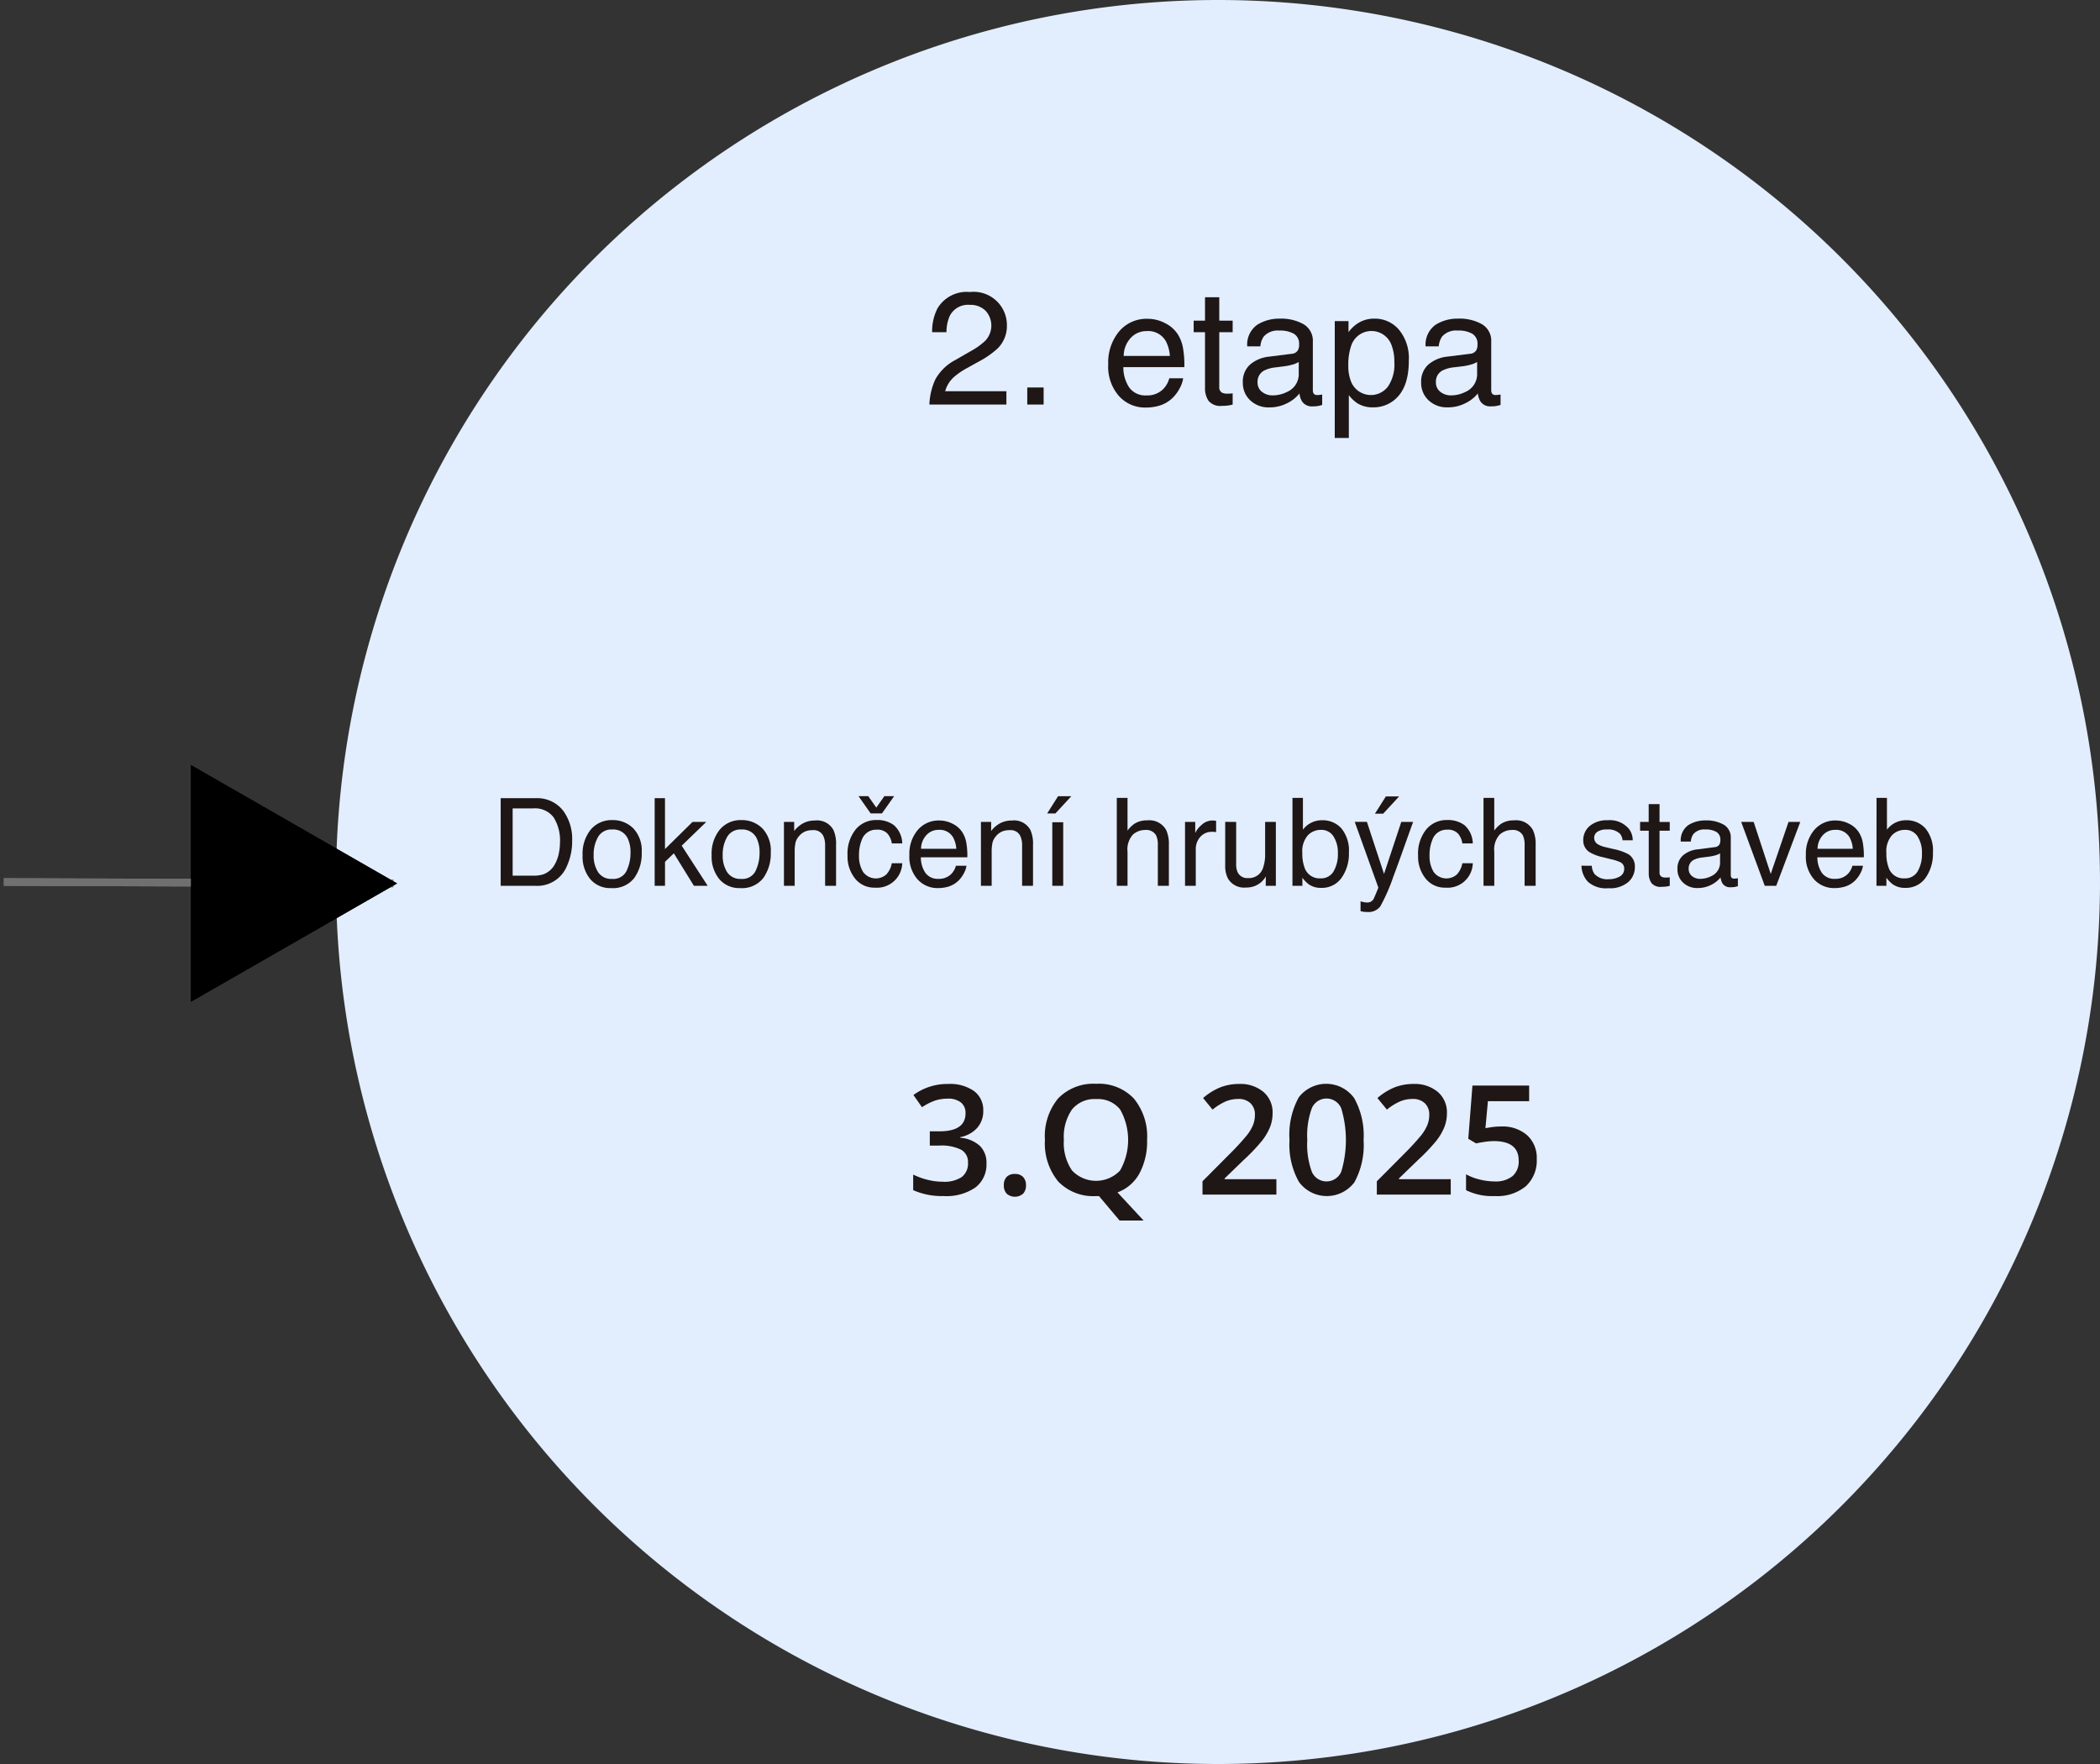 <?xml version="1.0" encoding="UTF-8"?>
<svg xmlns="http://www.w3.org/2000/svg" xmlns:xlink="http://www.w3.org/1999/xlink" width="275" height="231" viewBox="0 0 275 231">
  <rect x="0" y="0" width="275" height="231" fill="#333333" stroke="none"/>
  <defs>
    <clipPath id="clip-path">
      <rect id="Rectangle_218" data-name="Rectangle 218" width="231" height="231" fill="none"></rect>
    </clipPath>
  </defs>
  <g id="Group_150" data-name="Group 150" transform="translate(9892 33)">
    <g id="Group_148" data-name="Group 148" transform="translate(-9848 -33)">
      <g id="Group_140" data-name="Group 140" clip-path="url(#clip-path)">
        <path id="Path_562" data-name="Path 562" d="M115.5,0A115.5,115.5,0,1,1,0,115.5,115.5,115.5,0,0,1,115.5,0" fill="#e2eefd"></path>
        <path id="Path_563" data-name="Path 563" d="M78.49,49.674a6.362,6.362,0,0,1,2.661-2.554l1.969-1.137a9.258,9.258,0,0,0,1.856-1.314,2.875,2.875,0,0,0,.072-3.991A2.8,2.8,0,0,0,83,39.923a2.678,2.678,0,0,0-2.625,1.439,5.172,5.172,0,0,0-.431,2.139H78.065a6.587,6.587,0,0,1,.707-3.127,4.441,4.441,0,0,1,4.235-2.133,4.357,4.357,0,0,1,4.85,4.4,4.121,4.121,0,0,1-1.241,3.014,12.09,12.09,0,0,1-2.573,1.764l-1.4.779a9.208,9.208,0,0,0-1.579,1.056,3.852,3.852,0,0,0-1.292,1.98h8.018v1.743H77.706a8.552,8.552,0,0,1,.784-3.3" fill="#1f1616"></path>
        <rect id="Rectangle_217" data-name="Rectangle 217" width="2.143" height="2.235" transform="translate(90.523 50.741)" fill="#1f1616"></rect>
        <path id="Path_564" data-name="Path 564" d="M108.535,42.3a4.164,4.164,0,0,1,1.661,1.419,4.941,4.941,0,0,1,.734,1.939,12.815,12.815,0,0,1,.163,2.42h-7.988a4.739,4.739,0,0,0,.784,2.688,2.609,2.609,0,0,0,2.268,1.014,2.914,2.914,0,0,0,2.289-.958,3.271,3.271,0,0,0,.678-1.288h1.815a3.857,3.857,0,0,1-.476,1.349,4.879,4.879,0,0,1-.9,1.214,4.267,4.267,0,0,1-2.066,1.108,6.252,6.252,0,0,1-1.5.164,4.579,4.579,0,0,1-3.454-1.492,5.823,5.823,0,0,1-1.417-4.179,6.337,6.337,0,0,1,1.427-4.3,4.692,4.692,0,0,1,3.73-1.651,4.952,4.952,0,0,1,2.252.549m.661,4.312a4.821,4.821,0,0,0-.519-1.918,2.651,2.651,0,0,0-2.511-1.333,2.771,2.771,0,0,0-2.115.918,3.485,3.485,0,0,0-.9,2.333Z" fill="#1f1616"></path>
        <path id="Path_565" data-name="Path 565" d="M113.8,38.928h1.866v3.065h1.754V43.5h-1.754v7.168a.775.775,0,0,0,.39.769,1.661,1.661,0,0,0,.718.112c.089,0,.184,0,.287-.006s.222-.016.359-.035v1.467a4.24,4.24,0,0,1-.662.133,6.363,6.363,0,0,1-.743.041,2.005,2.005,0,0,1-1.754-.661,2.943,2.943,0,0,1-.461-1.718V43.5h-1.487V41.993H113.8Z" fill="#1f1616"></path>
        <path id="Path_566" data-name="Path 566" d="M125.152,46.33A1,1,0,0,0,126,45.8a1.631,1.631,0,0,0,.123-.71,1.51,1.51,0,0,0-.67-1.374,3.578,3.578,0,0,0-1.919-.426,2.429,2.429,0,0,0-2.046.782,2.6,2.6,0,0,0-.44,1.288h-1.722a3.183,3.183,0,0,1,1.315-2.832,5.391,5.391,0,0,1,2.935-.8,5.968,5.968,0,0,1,3.144.738,2.506,2.506,0,0,1,1.2,2.3v6.326a.805.805,0,0,0,.118.462.568.568,0,0,0,.5.174c.082,0,.173,0,.276-.015s.212-.026.328-.046v1.363a5.075,5.075,0,0,1-.656.154,4.71,4.71,0,0,1-.615.031,1.519,1.519,0,0,1-1.384-.676,2.614,2.614,0,0,1-.319-1.016,4.7,4.7,0,0,1-1.62,1.282,5.011,5.011,0,0,1-2.327.543,3.466,3.466,0,0,1-2.5-.926,3.082,3.082,0,0,1-.969-2.32,2.989,2.989,0,0,1,.953-2.366,4.542,4.542,0,0,1,2.5-1.034Zm-3.887,4.986a2.173,2.173,0,0,0,1.385.461,4.2,4.2,0,0,0,1.886-.451,2.535,2.535,0,0,0,1.539-2.447V47.4a3.13,3.13,0,0,1-.871.359,7.228,7.228,0,0,1-1.043.207l-1.116.143a4.314,4.314,0,0,0-1.508.419,1.63,1.63,0,0,0-.856,1.535,1.515,1.515,0,0,0,.584,1.258" fill="#1f1616"></path>
        <path id="Path_567" data-name="Path 567" d="M130.791,42.046h1.8V43.5a4.5,4.5,0,0,1,1.213-1.159,3.914,3.914,0,0,1,2.2-.615,4.144,4.144,0,0,1,3.177,1.43,5.854,5.854,0,0,1,1.306,4.086q0,3.59-1.884,5.127a4.271,4.271,0,0,1-2.779.974,3.784,3.784,0,0,1-2.09-.543,4.8,4.8,0,0,1-1.1-1.056v5.609h-1.845Zm6.944,8.608a5.142,5.142,0,0,0,.858-3.235,6.038,6.038,0,0,0-.38-2.256,2.792,2.792,0,0,0-5.268.1,7.573,7.573,0,0,0-.381,2.6,5.5,5.5,0,0,0,.381,2.163,2.8,2.8,0,0,0,4.79.621" fill="#1f1616"></path>
        <path id="Path_568" data-name="Path 568" d="M148.51,46.33a1,1,0,0,0,.85-.533,1.631,1.631,0,0,0,.123-.71,1.51,1.51,0,0,0-.67-1.374,3.578,3.578,0,0,0-1.919-.426,2.429,2.429,0,0,0-2.046.782,2.6,2.6,0,0,0-.44,1.288h-1.722A3.183,3.183,0,0,1,144,42.525a5.391,5.391,0,0,1,2.935-.8,5.968,5.968,0,0,1,3.144.738,2.506,2.506,0,0,1,1.2,2.3v6.326a.805.805,0,0,0,.118.462.568.568,0,0,0,.5.174c.082,0,.173,0,.276-.015s.212-.026.328-.046v1.363a5.075,5.075,0,0,1-.656.154,4.71,4.71,0,0,1-.615.031,1.519,1.519,0,0,1-1.384-.676,2.614,2.614,0,0,1-.319-1.016A4.7,4.7,0,0,1,147.9,52.8a5.011,5.011,0,0,1-2.327.543,3.466,3.466,0,0,1-2.5-.926,3.082,3.082,0,0,1-.969-2.32,2.989,2.989,0,0,1,.953-2.366,4.542,4.542,0,0,1,2.5-1.034Zm-3.887,4.986a2.173,2.173,0,0,0,1.385.461,4.2,4.2,0,0,0,1.886-.451,2.535,2.535,0,0,0,1.539-2.447V47.4a3.13,3.13,0,0,1-.871.359,7.228,7.228,0,0,1-1.043.207L146.4,48.1a4.314,4.314,0,0,0-1.508.419,1.63,1.63,0,0,0-.856,1.535,1.515,1.515,0,0,0,.584,1.258" fill="#1f1616"></path>
        <path id="Path_569" data-name="Path 569" d="M21.566,104.524h4.587a4.3,4.3,0,0,1,3.624,1.679,6.257,6.257,0,0,1,1.148,3.883,7.816,7.816,0,0,1-.679,3.305A4.181,4.181,0,0,1,26.138,116H21.566Zm4.282,10.148a4.127,4.127,0,0,0,1.268-.164,2.8,2.8,0,0,0,1.452-1.172,4.9,4.9,0,0,0,.649-1.781,6.981,6.981,0,0,0,.114-1.2,5.7,5.7,0,0,0-.829-3.313,3.033,3.033,0,0,0-2.669-1.18h-2.7v8.813Z" fill="#1f1616"></path>
        <path id="Path_570" data-name="Path 570" d="M38.925,108.467a4.224,4.224,0,0,1,1.109,3.169,5.464,5.464,0,0,1-.977,3.341,3.525,3.525,0,0,1-3.033,1.32A3.414,3.414,0,0,1,33.3,115.13,4.627,4.627,0,0,1,32.292,112a5.01,5.01,0,0,1,1.063-3.357,3.557,3.557,0,0,1,2.855-1.249,3.754,3.754,0,0,1,2.715,1.077m-.873,5.561a5.316,5.316,0,0,0,.514-2.353,4.221,4.221,0,0,0-.371-1.9,2.083,2.083,0,0,0-2.024-1.155,1.991,1.991,0,0,0-1.854.983,4.6,4.6,0,0,0-.579,2.372,4,4,0,0,0,.579,2.224,2.034,2.034,0,0,0,1.839.89,1.915,1.915,0,0,0,1.9-1.058" fill="#1f1616"></path>
        <path id="Path_571" data-name="Path 571" d="M41.73,104.523h1.352v6.663l3.606-3.554h1.8l-3.216,3.112,3.4,5.256h-1.8l-2.632-4.258-1.154,1.117V116H41.73Z" fill="#1f1616"></path>
        <path id="Path_572" data-name="Path 572" d="M55.824,108.467a4.224,4.224,0,0,1,1.109,3.169,5.464,5.464,0,0,1-.977,3.341,3.525,3.525,0,0,1-3.033,1.32A3.414,3.414,0,0,1,50.2,115.13,4.627,4.627,0,0,1,49.191,112a5.01,5.01,0,0,1,1.063-3.357,3.557,3.557,0,0,1,2.855-1.249,3.754,3.754,0,0,1,2.715,1.077m-.873,5.561a5.316,5.316,0,0,0,.514-2.353,4.221,4.221,0,0,0-.371-1.9,2.083,2.083,0,0,0-2.024-1.155,1.991,1.991,0,0,0-1.854.983,4.6,4.6,0,0,0-.579,2.372,4,4,0,0,0,.579,2.224,2.034,2.034,0,0,0,1.839.89,1.915,1.915,0,0,0,1.9-1.058" fill="#1f1616"></path>
        <path id="Path_573" data-name="Path 573" d="M58.66,107.633H60v1.187a3.746,3.746,0,0,1,1.258-1.054,3.342,3.342,0,0,1,1.476-.32,2.436,2.436,0,0,1,2.407,1.242,4.412,4.412,0,0,1,.343,1.945V116H64.051v-5.273a2.858,2.858,0,0,0-.227-1.235,1.374,1.374,0,0,0-1.359-.781,2.761,2.761,0,0,0-.821.1,2.1,2.1,0,0,0-1.015.687,2.068,2.068,0,0,0-.457.856,5.706,5.706,0,0,0-.106,1.261V116H58.66Z" fill="#1f1616"></path>
        <path id="Path_574" data-name="Path 574" d="M73.086,108.078a3.293,3.293,0,0,1,1.066,2.367H72.785a2.517,2.517,0,0,0-.57-1.285,1.8,1.8,0,0,0-1.43-.512,1.976,1.976,0,0,0-1.922,1.311,5.2,5.2,0,0,0-.375,2.1,3.946,3.946,0,0,0,.531,2.114,2.063,2.063,0,0,0,3.059.326,2.93,2.93,0,0,0,.707-1.459h1.367a3.307,3.307,0,0,1-3.57,3.2,3.2,3.2,0,0,1-2.617-1.2,4.587,4.587,0,0,1-.977-3,5.048,5.048,0,0,1,1.07-3.429,3.46,3.46,0,0,1,2.727-1.227,3.652,3.652,0,0,1,2.3.688m-1.59-1.555H70.012l-1.586-2.258H69.7l1.055,1.5,1.054-1.5H73.09Z" fill="#1f1616"></path>
        <path id="Path_575" data-name="Path 575" d="M80.726,107.863a3.164,3.164,0,0,1,1.266,1.082,3.738,3.738,0,0,1,.559,1.476,9.714,9.714,0,0,1,.124,1.844H76.589a3.619,3.619,0,0,0,.6,2.049,1.989,1.989,0,0,0,1.729.772,2.223,2.223,0,0,0,1.744-.73,2.489,2.489,0,0,0,.516-.981h1.383a2.92,2.92,0,0,1-.363,1.027,3.71,3.71,0,0,1-.689.926,3.228,3.228,0,0,1-1.574.843,4.765,4.765,0,0,1-1.14.125,3.488,3.488,0,0,1-2.631-1.136,4.44,4.44,0,0,1-1.079-3.184,4.83,4.83,0,0,1,1.086-3.273,3.576,3.576,0,0,1,2.842-1.258,3.78,3.78,0,0,1,1.716.418m.5,3.285a3.663,3.663,0,0,0-.4-1.461,2.021,2.021,0,0,0-1.914-1.016,2.114,2.114,0,0,0-1.611.7,2.65,2.65,0,0,0-.689,1.777Z" fill="#1f1616"></path>
        <path id="Path_576" data-name="Path 576" d="M84.456,107.633h1.336v1.187a3.756,3.756,0,0,1,1.258-1.054,3.345,3.345,0,0,1,1.476-.32,2.435,2.435,0,0,1,2.407,1.242,4.412,4.412,0,0,1,.343,1.945V116H89.847v-5.273a2.858,2.858,0,0,0-.227-1.235,1.374,1.374,0,0,0-1.359-.781,2.761,2.761,0,0,0-.821.1,2.1,2.1,0,0,0-1.015.687,2.068,2.068,0,0,0-.457.856,5.706,5.706,0,0,0-.106,1.261V116H84.456Z" fill="#1f1616"></path>
        <path id="Path_577" data-name="Path 577" d="M96.292,104.266l-2.085,2.257H93.128l1.43-2.257ZM93.8,107.672h1.43V116H93.8Z" fill="#1f1616"></path>
        <path id="Path_578" data-name="Path 578" d="M102.246,104.484h1.406v4.281a4.04,4.04,0,0,1,.9-.89,3.029,3.029,0,0,1,1.695-.446,2.509,2.509,0,0,1,2.469,1.274,4.346,4.346,0,0,1,.351,1.929V116h-1.445v-5.274a2.951,2.951,0,0,0-.234-1.351,1.5,1.5,0,0,0-1.438-.688,2.391,2.391,0,0,0-1.586.6,2.892,2.892,0,0,0-.711,2.273V116h-1.406Z" fill="#1f1616"></path>
        <path id="Path_579" data-name="Path 579" d="M111.183,107.633h1.336v1.445a3.172,3.172,0,0,1,.805-1.027,2.086,2.086,0,0,1,1.476-.605c.026,0,.071,0,.133.007s.169.016.32.032v1.484a1.956,1.956,0,0,0-.23-.031c-.07-.005-.148-.008-.231-.008a2,2,0,0,0-1.632.683,2.387,2.387,0,0,0-.571,1.575V116h-1.406Z" fill="#1f1616"></path>
        <path id="Path_580" data-name="Path 580" d="M117.879,107.633v5.555a2.4,2.4,0,0,0,.2,1.047,1.376,1.376,0,0,0,1.363.75,1.927,1.927,0,0,0,1.948-1.313,5.353,5.353,0,0,0,.281-1.93v-4.109h1.406V116h-1.328l.016-1.234a2.852,2.852,0,0,1-.667.8,2.9,2.9,0,0,1-1.917.657,2.46,2.46,0,0,1-2.392-1.2,3.625,3.625,0,0,1-.345-1.711v-5.687Z" fill="#1f1616"></path>
        <path id="Path_581" data-name="Path 581" d="M125.254,104.484h1.367v4.164a3.079,3.079,0,0,1,2.5-1.234,3.279,3.279,0,0,1,2.545,1.074,4.571,4.571,0,0,1,.977,3.168,5.426,5.426,0,0,1-.965,3.3,3.134,3.134,0,0,1-2.675,1.312,2.74,2.74,0,0,1-1.615-.461,3.853,3.853,0,0,1-.839-.875V116h-1.3Zm5.377,9.633a4.449,4.449,0,0,0,.568-2.391,3.911,3.911,0,0,0-.568-2.187,1.874,1.874,0,0,0-1.674-.867,2.338,2.338,0,0,0-1.689.711,3.18,3.18,0,0,0-.725,2.343,5.151,5.151,0,0,0,.3,1.914,2.058,2.058,0,0,0,2.077,1.383,1.888,1.888,0,0,0,1.713-.906" fill="#1f1616"></path>
        <path id="Path_582" data-name="Path 582" d="M139.5,107.633h1.555q-.3.805-1.32,3.674-.767,2.156-1.282,3.516a23.683,23.683,0,0,1-1.717,3.9,1.966,1.966,0,0,1-1.717.7,3.3,3.3,0,0,1-.457-.024,3.373,3.373,0,0,1-.394-.086v-1.281a4.616,4.616,0,0,0,.53.125,2.024,2.024,0,0,0,.288.024,1.009,1.009,0,0,0,.574-.129,1.187,1.187,0,0,0,.308-.316c.026-.042.119-.255.281-.639s.278-.67.351-.858l-3.094-8.613H135l2.242,6.815Zm-.285-3.336-2.086,2.258h-1.078l1.43-2.258Z" fill="#1f1616"></path>
        <path id="Path_583" data-name="Path 583" d="M147.8,108.078a3.293,3.293,0,0,1,1.066,2.367H147.5a2.529,2.529,0,0,0-.57-1.285,1.8,1.8,0,0,0-1.43-.512,1.976,1.976,0,0,0-1.922,1.311,5.2,5.2,0,0,0-.375,2.1,3.943,3.943,0,0,0,.532,2.115,2.063,2.063,0,0,0,3.058.325,2.938,2.938,0,0,0,.707-1.459h1.367a3.3,3.3,0,0,1-3.57,3.2,3.2,3.2,0,0,1-2.617-1.2,4.591,4.591,0,0,1-.977-3,5.045,5.045,0,0,1,1.071-3.43,3.459,3.459,0,0,1,2.726-1.226,3.652,3.652,0,0,1,2.3.687" fill="#1f1616"></path>
        <path id="Path_584" data-name="Path 584" d="M150.27,104.484h1.406v4.281a4.04,4.04,0,0,1,.9-.89,3.03,3.03,0,0,1,1.7-.446,2.508,2.508,0,0,1,2.468,1.274,4.331,4.331,0,0,1,.352,1.929V116h-1.445v-5.274a2.965,2.965,0,0,0-.234-1.351,1.5,1.5,0,0,0-1.438-.688,2.389,2.389,0,0,0-1.586.6,2.892,2.892,0,0,0-.711,2.273V116H150.27Z" fill="#1f1616"></path>
        <path id="Path_585" data-name="Path 585" d="M164.449,113.375a2.018,2.018,0,0,0,.358,1.078,2.283,2.283,0,0,0,1.882.68,2.823,2.823,0,0,0,1.4-.34,1.125,1.125,0,0,0,.606-1.051.9.9,0,0,0-.484-.82,5.941,5.941,0,0,0-1.223-.4l-1.136-.281a5.577,5.577,0,0,1-1.6-.594,1.766,1.766,0,0,1-.921-1.578,2.4,2.4,0,0,1,.867-1.922,3.487,3.487,0,0,1,2.331-.734,3.262,3.262,0,0,1,2.764,1.109,2.394,2.394,0,0,1,.514,1.516H168.48a1.6,1.6,0,0,0-.343-.862,2.236,2.236,0,0,0-1.72-.552,2.1,2.1,0,0,0-1.236.3.942.942,0,0,0-.42.8.985.985,0,0,0,.552.873,3.354,3.354,0,0,0,.94.342l.947.227a7.389,7.389,0,0,1,2.069.711,1.883,1.883,0,0,1,.821,1.695,2.571,2.571,0,0,1-.859,1.93,3.68,3.68,0,0,1-2.614.812,3.539,3.539,0,0,1-2.678-.847,3.2,3.2,0,0,1-.842-2.1Z" fill="#1f1616"></path>
        <path id="Path_586" data-name="Path 586" d="M171.9,105.3h1.421v2.336h1.336v1.148h-1.336v5.461a.59.59,0,0,0,.3.586,1.253,1.253,0,0,0,.548.086c.066,0,.14,0,.217-.005s.17-.012.274-.026V116a3.168,3.168,0,0,1-.5.1,4.97,4.97,0,0,1-.567.031,1.522,1.522,0,0,1-1.334-.5,2.235,2.235,0,0,1-.352-1.309v-5.539h-1.133v-1.148H171.9Z" fill="#1f1616"></path>
        <path id="Path_587" data-name="Path 587" d="M180.543,110.936a.765.765,0,0,0,.648-.4,1.244,1.244,0,0,0,.094-.542,1.151,1.151,0,0,0-.511-1.047,2.727,2.727,0,0,0-1.462-.325,1.85,1.85,0,0,0-1.559.6,1.961,1.961,0,0,0-.335.981H176.1a2.426,2.426,0,0,1,1-2.158,4.1,4.1,0,0,1,2.236-.608,4.543,4.543,0,0,1,2.4.563,1.908,1.908,0,0,1,.913,1.75v4.82a.614.614,0,0,0,.09.352.432.432,0,0,0,.379.133,2.083,2.083,0,0,0,.211-.012c.078-.008.161-.02.25-.035v1.039a4.1,4.1,0,0,1-.5.117,3.607,3.607,0,0,1-.469.023,1.156,1.156,0,0,1-1.054-.515,1.965,1.965,0,0,1-.243-.774,3.586,3.586,0,0,1-1.234.977,3.821,3.821,0,0,1-1.773.414,2.638,2.638,0,0,1-1.9-.706,2.346,2.346,0,0,1-.738-1.768,2.269,2.269,0,0,1,.727-1.8,3.462,3.462,0,0,1,1.906-.79Zm-2.961,3.8a1.658,1.658,0,0,0,1.055.351,3.223,3.223,0,0,0,1.437-.343,1.932,1.932,0,0,0,1.172-1.864v-1.131a2.394,2.394,0,0,1-.663.273,5.607,5.607,0,0,1-.795.157l-.85.109a3.307,3.307,0,0,0-1.149.32,1.24,1.24,0,0,0-.652,1.169,1.155,1.155,0,0,0,.445.959" fill="#1f1616"></path>
        <path id="Path_588" data-name="Path 588" d="M185.648,107.633l2.234,6.812,2.328-6.812h1.54L188.6,116h-1.5l-3.086-8.367Z" fill="#1f1616"></path>
        <path id="Path_589" data-name="Path 589" d="M198.125,107.863a3.164,3.164,0,0,1,1.266,1.082,3.753,3.753,0,0,1,.559,1.476,9.8,9.8,0,0,1,.124,1.844h-6.086a3.619,3.619,0,0,0,.6,2.049,1.989,1.989,0,0,0,1.729.772,2.224,2.224,0,0,0,1.744-.73,2.489,2.489,0,0,0,.516-.981h1.383a2.94,2.94,0,0,1-.363,1.027,3.71,3.71,0,0,1-.689.926,3.232,3.232,0,0,1-1.574.843,4.765,4.765,0,0,1-1.14.125,3.488,3.488,0,0,1-2.631-1.136,4.44,4.44,0,0,1-1.079-3.184,4.83,4.83,0,0,1,1.086-3.273,3.576,3.576,0,0,1,2.842-1.258,3.784,3.784,0,0,1,1.716.418m.5,3.285a3.645,3.645,0,0,0-.4-1.461,2.019,2.019,0,0,0-1.913-1.016,2.114,2.114,0,0,0-1.611.7,2.645,2.645,0,0,0-.689,1.777Z" fill="#1f1616"></path>
        <path id="Path_590" data-name="Path 590" d="M201.738,104.484H203.1v4.164a3.079,3.079,0,0,1,2.5-1.234,3.279,3.279,0,0,1,2.545,1.074,4.57,4.57,0,0,1,.977,3.168,5.426,5.426,0,0,1-.965,3.3,3.134,3.134,0,0,1-2.675,1.312,2.74,2.74,0,0,1-1.615-.461,3.853,3.853,0,0,1-.839-.875V116h-1.3Zm5.377,9.633a4.449,4.449,0,0,0,.568-2.391,3.911,3.911,0,0,0-.568-2.187,1.874,1.874,0,0,0-1.674-.867,2.338,2.338,0,0,0-1.689.711,3.18,3.18,0,0,0-.725,2.343,5.151,5.151,0,0,0,.3,1.914,2.058,2.058,0,0,0,2.077,1.383,1.888,1.888,0,0,0,1.713-.906" fill="#1f1616"></path>
        <path id="Path_591" data-name="Path 591" d="M84.76,145.435a3.311,3.311,0,0,1-.791,2.261,3.981,3.981,0,0,1-2.227,1.216v.078a4.315,4.315,0,0,1,2.579,1.069,3.061,3.061,0,0,1,.859,2.271,3.771,3.771,0,0,1-1.455,3.178,6.678,6.678,0,0,1-4.141,1.118,9.317,9.317,0,0,1-4-.771v-2.041a9.142,9.142,0,0,0,1.924.693,8.338,8.338,0,0,0,1.953.244,4.122,4.122,0,0,0,2.481-.615,2.225,2.225,0,0,0,.82-1.9,1.814,1.814,0,0,0-.908-1.68A5.8,5.8,0,0,0,79,150.015h-1.24V148.15h1.26q3.418,0,3.418-2.363a1.742,1.742,0,0,0-.6-1.416,2.682,2.682,0,0,0-1.758-.5,5.319,5.319,0,0,0-1.562.229,7.388,7.388,0,0,0-1.778.894l-1.123-1.6a7.484,7.484,0,0,1,4.561-1.445,5.427,5.427,0,0,1,3.369.927,3.047,3.047,0,0,1,1.211,2.559" fill="#1f1616"></path>
        <path id="Path_592" data-name="Path 592" d="M87.455,155.21a1.5,1.5,0,0,1,.371-1.094,1.434,1.434,0,0,1,1.074-.381,1.414,1.414,0,0,1,1.084.4,1.511,1.511,0,0,1,.371,1.079,1.553,1.553,0,0,1-.376,1.1,1.641,1.641,0,0,1-2.153,0,1.563,1.563,0,0,1-.371-1.1" fill="#1f1616"></path>
        <path id="Path_593" data-name="Path 593" d="M106.214,149.272a8.868,8.868,0,0,1-.991,4.375,5.413,5.413,0,0,1-2.886,2.5l3.418,3.682h-3.144l-2.695-3.2h-.381a6.35,6.35,0,0,1-4.966-1.919,7.859,7.859,0,0,1-1.733-5.454,7.733,7.733,0,0,1,1.743-5.429,6.422,6.422,0,0,1,4.975-1.9,6.292,6.292,0,0,1,4.922,1.925,7.8,7.8,0,0,1,1.738,5.419m-10.9,0a6.4,6.4,0,0,0,1.064,4,4.333,4.333,0,0,0,6.294.015,8.107,8.107,0,0,0,.01-8,3.709,3.709,0,0,0-3.13-1.358,3.787,3.787,0,0,0-3.169,1.358,6.339,6.339,0,0,0-1.069,3.984" fill="#1f1616"></path>
        <path id="Path_594" data-name="Path 594" d="M123.148,156.431H113.47v-1.738l3.682-3.7a31.408,31.408,0,0,0,2.163-2.369,5.68,5.68,0,0,0,.776-1.313,3.557,3.557,0,0,0,.244-1.318,2.012,2.012,0,0,0-.581-1.524,2.225,2.225,0,0,0-1.606-.557,4.279,4.279,0,0,0-1.587.3,7.436,7.436,0,0,0-1.772,1.094l-1.241-1.514a8.025,8.025,0,0,1,2.315-1.426,6.769,6.769,0,0,1,2.392-.419,4.7,4.7,0,0,1,3.194,1.04,3.511,3.511,0,0,1,1.2,2.8,4.909,4.909,0,0,1-.347,1.836,7.456,7.456,0,0,1-1.064,1.792,24.313,24.313,0,0,1-2.388,2.5l-2.48,2.4v.1h6.777Z" fill="#1f1616"></path>
        <path id="Path_595" data-name="Path 595" d="M134.564,149.292a10.16,10.16,0,0,1-1.2,5.527,4.517,4.517,0,0,1-7.271-.058,9.978,9.978,0,0,1-1.23-5.469,10.205,10.205,0,0,1,1.2-5.571,4.521,4.521,0,0,1,7.271.083,10.05,10.05,0,0,1,1.23,5.488m-7.373,0a10.391,10.391,0,0,0,.6,4.17,2.1,2.1,0,0,0,3.847-.02,14.416,14.416,0,0,0,0-8.305,2.091,2.091,0,0,0-3.847-.025,10.471,10.471,0,0,0-.6,4.18" fill="#1f1616"></path>
        <path id="Path_596" data-name="Path 596" d="M145.98,156.431H136.3v-1.738l3.681-3.7a31.483,31.483,0,0,0,2.164-2.369,5.708,5.708,0,0,0,.775-1.313,3.557,3.557,0,0,0,.244-1.318,2.015,2.015,0,0,0-.58-1.524,2.227,2.227,0,0,0-1.607-.557,4.283,4.283,0,0,0-1.587.3,7.433,7.433,0,0,0-1.771,1.094l-1.242-1.514a8.025,8.025,0,0,1,2.315-1.426,6.773,6.773,0,0,1,2.392-.419,4.7,4.7,0,0,1,3.194,1.04,3.508,3.508,0,0,1,1.2,2.8,4.889,4.889,0,0,1-.347,1.836,7.483,7.483,0,0,1-1.063,1.792,24.539,24.539,0,0,1-2.388,2.5l-2.48,2.4v.1h6.776Z" fill="#1f1616"></path>
        <path id="Path_597" data-name="Path 597" d="M152.563,147.515a4.892,4.892,0,0,1,3.417,1.143,3.992,3.992,0,0,1,1.26,3.115,4.553,4.553,0,0,1-1.431,3.569,5.881,5.881,0,0,1-4.067,1.284,7.688,7.688,0,0,1-3.76-.771v-2.08a6.9,6.9,0,0,0,1.816.693,8.251,8.251,0,0,0,1.906.244,3.543,3.543,0,0,0,2.362-.693,2.523,2.523,0,0,0,.81-2.031q0-2.559-3.261-2.559a8.541,8.541,0,0,0-1.133.093c-.449.061-.843.132-1.181.21l-1.026-.606.547-6.972h7.423V144.2h-5.4l-.323,3.535c.228-.039.506-.085.836-.137a7.862,7.862,0,0,1,1.206-.078" fill="#1f1616"></path>
      </g>
    </g>
    <rect id="Rectangle_169" data-name="Rectangle 169" width="275" height="231" transform="translate(-9892 -33)" fill="none"></rect>
    <g id="Group_82" data-name="Group 82" transform="translate(-2166 188)">
      <line id="Line_32" data-name="Line 32" x2="51" y2="0.185" transform="translate(-7725.5 -105.5)" fill="none" stroke="#707070" stroke-width="1"></line>
      <path id="Polygon_18" data-name="Polygon 18" d="M15.5,0,31,27H0Z" transform="translate(-7674 -120.815) rotate(90)"></path>
    </g>
    <g id="Group_149" data-name="Group 149" transform="translate(-2166 188)">
      <line id="Line_32-2" data-name="Line 32" x2="51" y2="0.185" transform="translate(-7725.5 -105.5)" fill="none" stroke="#707070" stroke-width="1"></line>
      <path id="Polygon_18-2" data-name="Polygon 18" d="M15.5,0,31,27H0Z" transform="translate(-7674 -120.815) rotate(90)"></path>
    </g>
  </g>
</svg>
